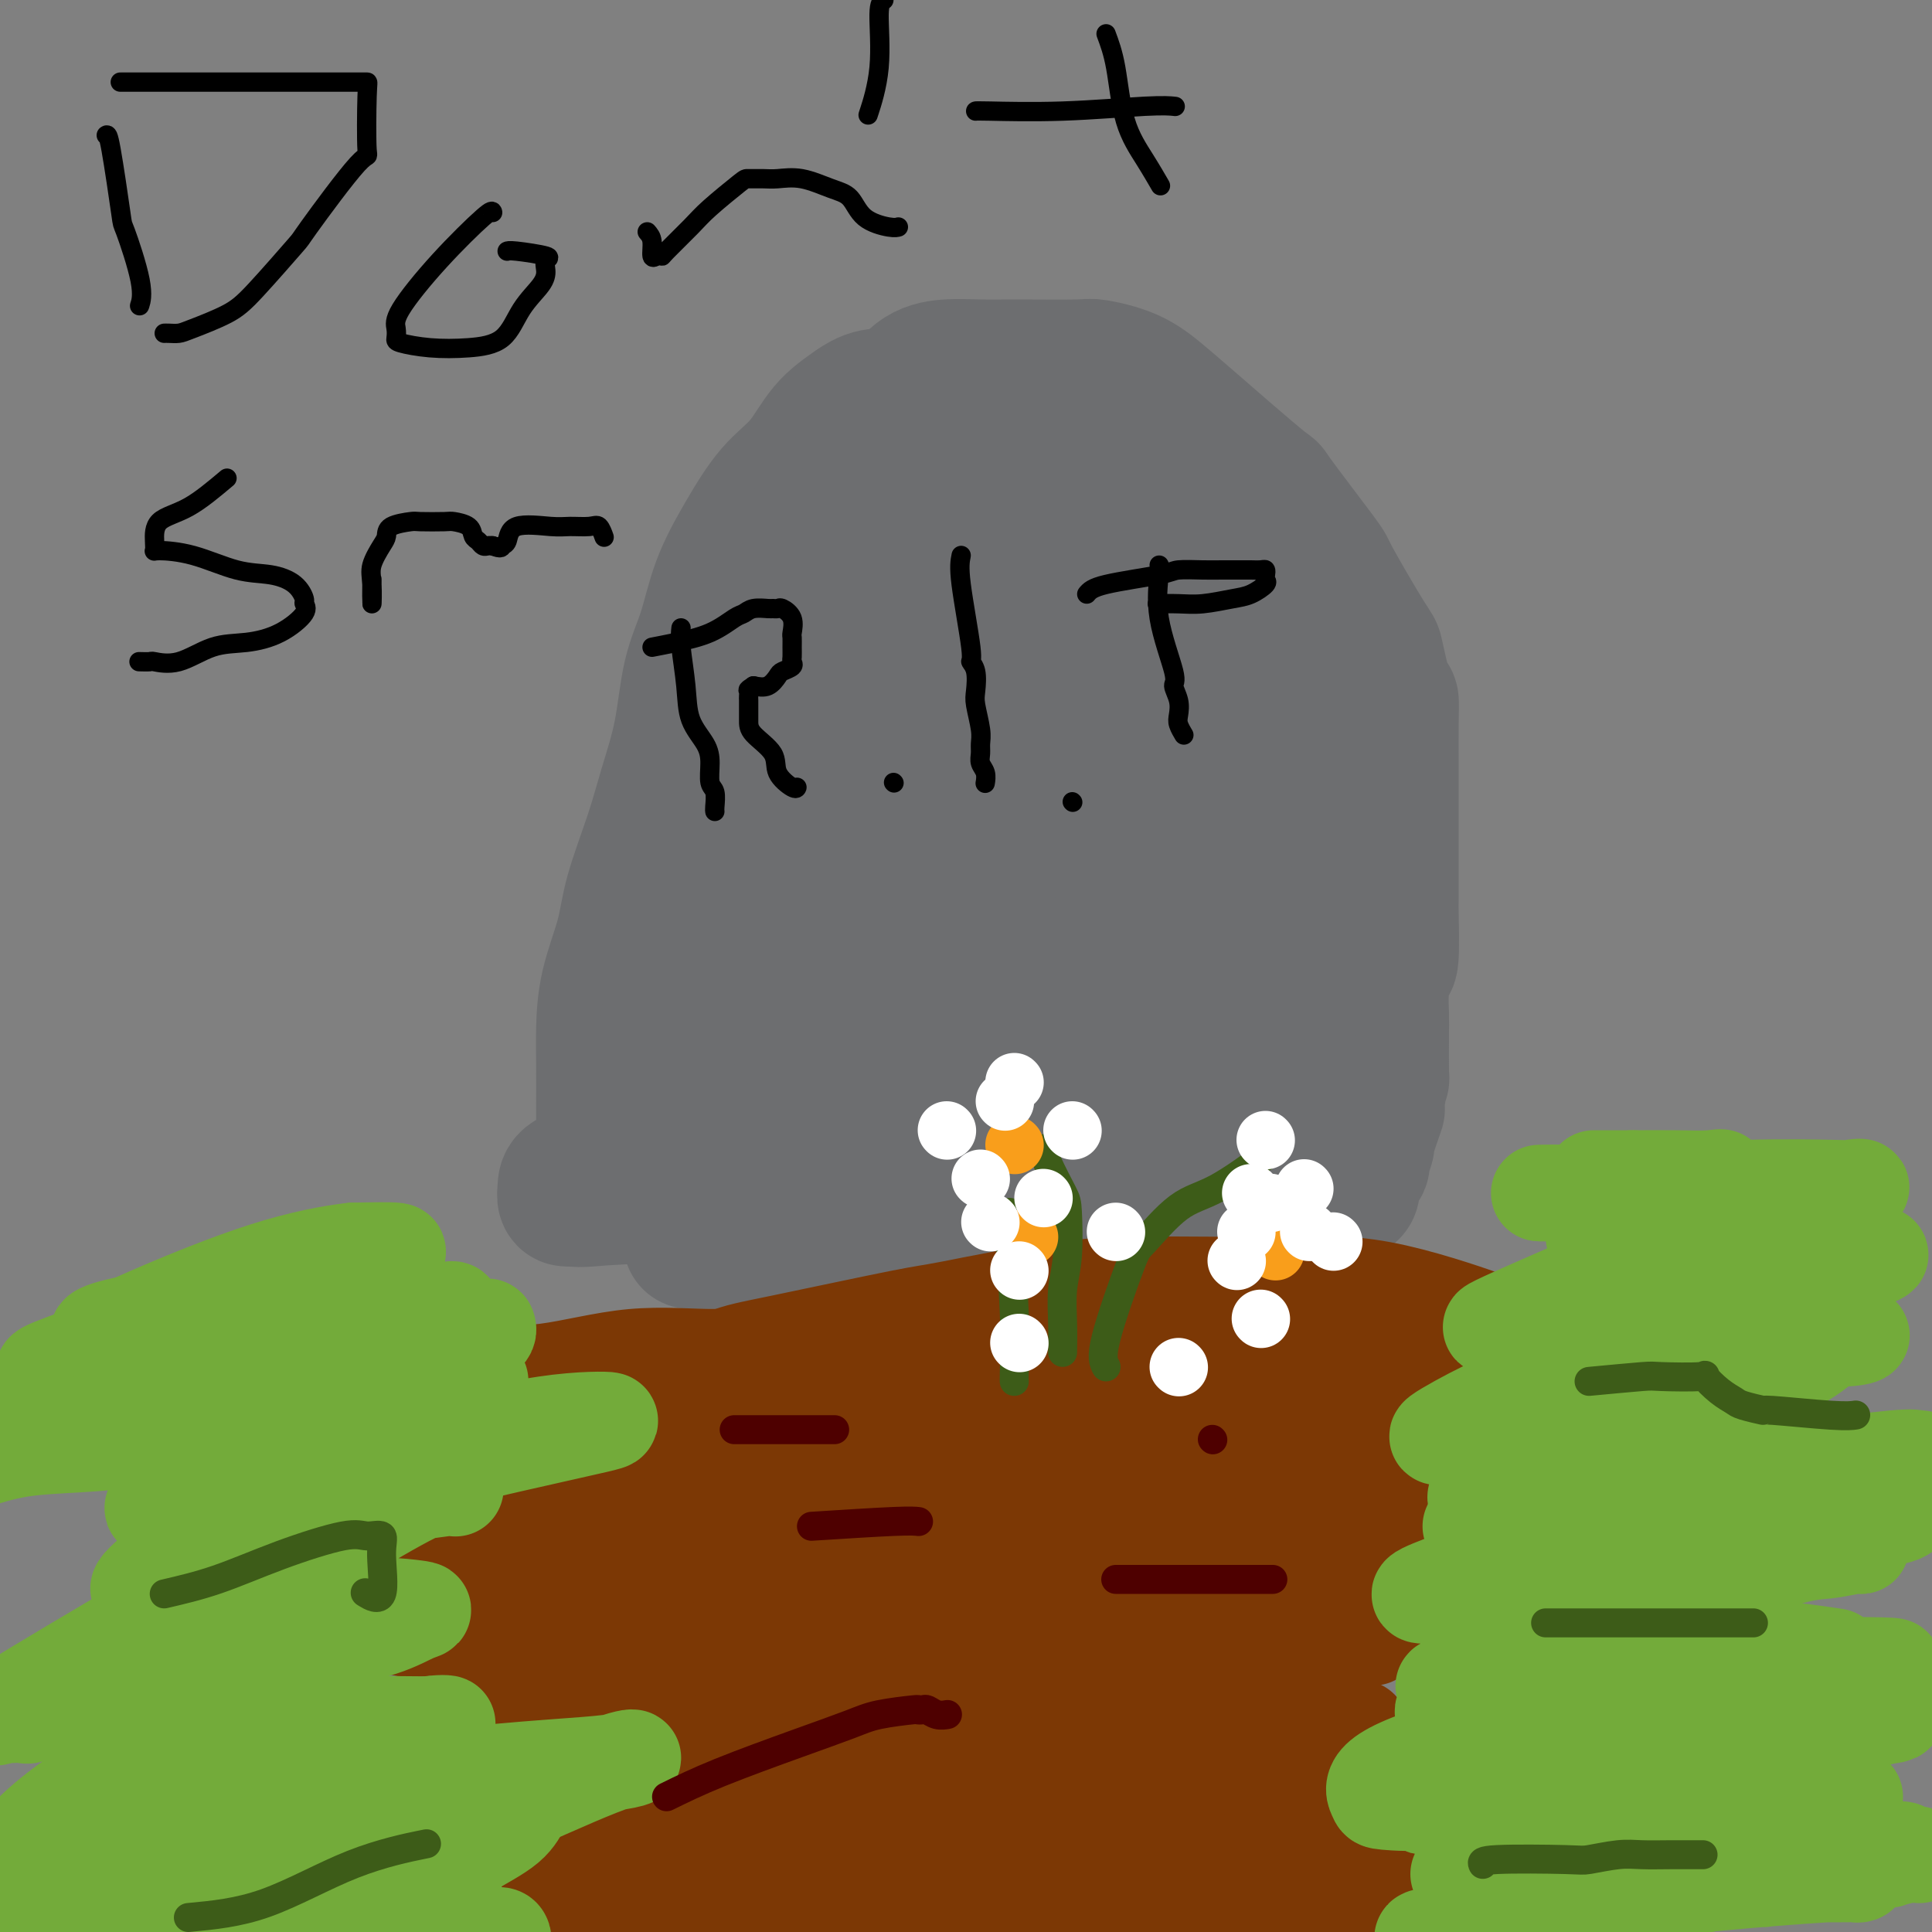 <svg viewBox='0 0 400 400' version='1.1' xmlns='http://www.w3.org/2000/svg' xmlns:xlink='http://www.w3.org/1999/xlink'><rect x="0" y="0" width="400" height="400" fill="#808080" stroke="none"/><g fill='none' stroke='#6D6E70' stroke-width='28' stroke-linecap='round' stroke-linejoin='round'><path d='M125,247c0.001,-2.087 0.001,-4.175 0,-7c-0.001,-2.825 -0.004,-6.389 0,-10c0.004,-3.611 0.016,-7.271 0,-10c-0.016,-2.729 -0.058,-4.526 0,-7c0.058,-2.474 0.217,-5.623 1,-9c0.783,-3.377 2.192,-6.981 3,-10c0.808,-3.019 1.017,-5.453 2,-9c0.983,-3.547 2.742,-8.209 4,-12c1.258,-3.791 2.015,-6.712 3,-10c0.985,-3.288 2.197,-6.942 3,-11c0.803,-4.058 1.196,-8.521 2,-12c0.804,-3.479 2.020,-5.975 3,-9c0.980,-3.025 1.723,-6.580 3,-10c1.277,-3.420 3.088,-6.704 5,-10c1.912,-3.296 3.925,-6.605 6,-9c2.075,-2.395 4.213,-3.876 6,-6c1.787,-2.124 3.225,-4.893 5,-7c1.775,-2.107 3.888,-3.554 6,-5'/><path d='M177,84c4.211,-3.027 6.240,-1.596 8,-2c1.760,-0.404 3.253,-2.644 5,-4c1.747,-1.356 3.748,-1.829 6,-2c2.252,-0.171 4.754,-0.042 7,0c2.246,0.042 4.235,-0.005 8,0c3.765,0.005 9.305,0.061 12,0c2.695,-0.061 2.546,-0.237 4,0c1.454,0.237 4.510,0.889 7,2c2.490,1.111 4.413,2.681 6,4c1.587,1.319 2.839,2.388 7,6c4.161,3.612 11.231,9.768 14,12c2.769,2.232 1.238,0.541 3,3c1.762,2.459 6.818,9.067 9,12c2.182,2.933 1.488,2.190 3,5c1.512,2.810 5.228,9.171 7,12c1.772,2.829 1.599,2.126 2,4c0.401,1.874 1.375,6.327 2,8c0.625,1.673 0.899,0.567 1,1c0.101,0.433 0.027,2.403 0,5c-0.027,2.597 -0.007,5.819 0,8c0.007,2.181 0.002,3.322 0,5c-0.002,1.678 -0.001,3.895 0,5c0.001,1.105 0.001,1.100 0,2c-0.001,0.900 -0.003,2.707 0,6c0.003,3.293 0.011,8.074 0,10c-0.011,1.926 -0.041,0.997 0,3c0.041,2.003 0.155,6.937 0,9c-0.155,2.063 -0.578,1.254 -1,2c-0.422,0.746 -0.845,3.047 -1,5c-0.155,1.953 -0.044,3.558 0,5c0.044,1.442 0.022,2.721 0,4'/><path d='M286,214c-0.085,12.494 0.203,8.728 0,9c-0.203,0.272 -0.895,4.581 -1,6c-0.105,1.419 0.379,-0.051 0,1c-0.379,1.051 -1.621,4.625 -2,6c-0.379,1.375 0.105,0.551 0,1c-0.105,0.449 -0.798,2.169 -1,3c-0.202,0.831 0.088,0.772 0,1c-0.088,0.228 -0.552,0.744 -1,1c-0.448,0.256 -0.880,0.254 -1,1c-0.120,0.746 0.071,2.241 0,3c-0.071,0.759 -0.403,0.782 -1,1c-0.597,0.218 -1.459,0.631 -2,1c-0.541,0.369 -0.761,0.693 -1,1c-0.239,0.307 -0.499,0.598 -1,1c-0.501,0.402 -1.244,0.917 -2,1c-0.756,0.083 -1.524,-0.266 -2,0c-0.476,0.266 -0.660,1.147 -2,2c-1.340,0.853 -3.836,1.678 -5,2c-1.164,0.322 -0.998,0.143 -2,0c-1.002,-0.143 -3.174,-0.248 -5,0c-1.826,0.248 -3.307,0.851 -5,1c-1.693,0.149 -3.599,-0.156 -6,0c-2.401,0.156 -5.299,0.774 -8,1c-2.701,0.226 -5.205,0.061 -7,0c-1.795,-0.061 -2.880,-0.016 -4,0c-1.120,0.016 -2.274,0.004 -6,0c-3.726,-0.004 -10.023,-0.001 -13,0c-2.977,0.001 -2.633,0.000 -4,0c-1.367,-0.000 -4.445,-0.000 -7,0c-2.555,0.000 -4.587,0.000 -7,0c-2.413,-0.000 -5.206,-0.000 -8,0'/><path d='M182,257c-10.642,0.000 -9.248,0.000 -9,0c0.248,0.000 -0.651,0.000 -2,0c-1.349,0.000 -3.148,0.000 -5,0c-1.852,0.000 -3.757,0.000 -5,0c-1.243,0.000 -1.825,0.000 -3,0c-1.175,0.000 -2.944,0.000 -4,0c-1.056,0.000 -1.399,0.000 -2,0c-0.601,0.000 -1.460,0.000 -2,0c-0.540,0.000 -0.761,0.000 -1,0c-0.239,0.000 -0.495,0.000 -1,0c-0.505,0.000 -1.259,0.000 -2,0c-0.741,0.000 -1.469,0.000 -2,0c-0.531,0.000 -0.866,0.000 -1,0c-0.134,0.000 -0.067,0.000 0,0'/><path d='M235,150c-0.399,-0.214 -0.797,-0.427 -4,1c-3.203,1.427 -9.209,4.496 -20,13c-10.791,8.504 -26.366,22.445 -33,29c-6.634,6.555 -4.328,5.725 -6,8c-1.672,2.275 -7.324,7.657 -10,11c-2.676,3.343 -2.377,4.649 -3,6c-0.623,1.351 -2.168,2.748 -3,4c-0.832,1.252 -0.950,2.357 -1,3c-0.050,0.643 -0.031,0.822 0,1c0.031,0.178 0.074,0.354 4,0c3.926,-0.354 11.733,-1.238 18,-3c6.267,-1.762 10.993,-4.400 20,-10c9.007,-5.600 22.296,-14.160 28,-18c5.704,-3.840 3.823,-2.961 7,-6c3.177,-3.039 11.410,-9.998 15,-13c3.590,-3.002 2.536,-2.047 2,-3c-0.536,-0.953 -0.553,-3.813 0,-5c0.553,-1.187 1.675,-0.700 0,-2c-1.675,-1.300 -6.148,-4.386 -8,-6c-1.852,-1.614 -1.082,-1.756 -3,-2c-1.918,-0.244 -6.524,-0.589 -11,-1c-4.476,-0.411 -8.824,-0.889 -13,0c-4.176,0.889 -8.181,3.146 -15,10c-6.819,6.854 -16.451,18.307 -21,24c-4.549,5.693 -4.014,5.627 -5,8c-0.986,2.373 -3.493,7.187 -6,12'/><path d='M167,211c-2.191,3.894 -2.168,3.628 -2,6c0.168,2.372 0.482,7.382 0,11c-0.482,3.618 -1.761,5.843 0,8c1.761,2.157 6.560,4.245 9,5c2.440,0.755 2.520,0.177 6,0c3.480,-0.177 10.361,0.047 16,-1c5.639,-1.047 10.035,-3.364 17,-9c6.965,-5.636 16.497,-14.589 21,-19c4.503,-4.411 3.976,-4.278 5,-7c1.024,-2.722 3.599,-8.299 5,-12c1.401,-3.701 1.627,-5.528 2,-7c0.373,-1.472 0.894,-2.591 0,-3c-0.894,-0.409 -3.202,-0.109 -7,0c-3.798,0.109 -9.087,0.025 -16,2c-6.913,1.975 -15.449,6.007 -21,9c-5.551,2.993 -8.117,4.947 -12,7c-3.883,2.053 -9.085,4.207 -12,5c-2.915,0.793 -3.544,0.226 -5,1c-1.456,0.774 -3.740,2.889 -7,4c-3.260,1.111 -7.495,1.219 -10,2c-2.505,0.781 -3.280,2.235 -4,3c-0.720,0.765 -1.384,0.842 -3,2c-1.616,1.158 -4.184,3.399 -6,5c-1.816,1.601 -2.879,2.564 -6,5c-3.121,2.436 -8.301,6.345 -11,9c-2.699,2.655 -2.917,4.057 -4,5c-1.083,0.943 -3.033,1.428 -4,2c-0.967,0.572 -0.953,1.231 -1,2c-0.047,0.769 -0.156,1.648 0,2c0.156,0.352 0.578,0.176 1,0'/><path d='M118,248c1.104,0.633 3.864,0.216 7,0c3.136,-0.216 6.649,-0.230 12,-1c5.351,-0.770 12.541,-2.295 16,-3c3.459,-0.705 3.186,-0.588 5,-1c1.814,-0.412 5.714,-1.352 12,-2c6.286,-0.648 14.957,-1.004 19,-1c4.043,0.004 3.456,0.367 6,0c2.544,-0.367 8.218,-1.463 12,-2c3.782,-0.537 5.674,-0.516 10,-1c4.326,-0.484 11.088,-1.474 14,-2c2.912,-0.526 1.974,-0.590 3,-1c1.026,-0.410 4.016,-1.167 6,-2c1.984,-0.833 2.961,-1.742 4,-3c1.039,-1.258 2.139,-2.866 3,-4c0.861,-1.134 1.482,-1.796 2,-2c0.518,-0.204 0.933,0.049 1,0c0.067,-0.049 -0.212,-0.399 0,-1c0.212,-0.601 0.917,-1.454 1,-2c0.083,-0.546 -0.454,-0.787 0,-1c0.454,-0.213 1.899,-0.398 0,-1c-1.899,-0.602 -7.143,-1.621 -12,-2c-4.857,-0.379 -9.326,-0.116 -16,0c-6.674,0.116 -15.554,0.087 -22,0c-6.446,-0.087 -10.459,-0.232 -13,0c-2.541,0.232 -3.609,0.842 -6,1c-2.391,0.158 -6.105,-0.137 -11,1c-4.895,1.137 -10.972,3.707 -15,5c-4.028,1.293 -6.008,1.310 -7,2c-0.992,0.690 -0.998,2.054 -2,3c-1.002,0.946 -3.001,1.473 -5,2'/><path d='M142,230c-4.818,2.143 -2.362,1.502 -2,2c0.362,0.498 -1.370,2.136 -2,3c-0.630,0.864 -0.159,0.953 0,2c0.159,1.047 0.007,3.050 0,4c-0.007,0.950 0.132,0.847 2,2c1.868,1.153 5.464,3.563 9,5c3.536,1.437 7.012,1.902 9,2c1.988,0.098 2.488,-0.170 6,0c3.512,0.170 10.035,0.777 14,1c3.965,0.223 5.373,0.060 8,0c2.627,-0.060 6.475,-0.018 8,0c1.525,0.018 0.728,0.013 3,0c2.272,-0.013 7.612,-0.032 10,0c2.388,0.032 1.823,0.117 3,0c1.177,-0.117 4.096,-0.436 6,-1c1.904,-0.564 2.793,-1.372 6,-3c3.207,-1.628 8.731,-4.075 11,-5c2.269,-0.925 1.284,-0.329 2,-1c0.716,-0.671 3.133,-2.611 5,-4c1.867,-1.389 3.183,-2.227 4,-3c0.817,-0.773 1.134,-1.481 2,-3c0.866,-1.519 2.281,-3.851 3,-5c0.719,-1.149 0.743,-1.116 1,-1c0.257,0.116 0.748,0.316 3,-1c2.252,-1.316 6.266,-4.148 8,-6c1.734,-1.852 1.189,-2.725 2,-4c0.811,-1.275 2.980,-2.952 4,-4c1.020,-1.048 0.892,-1.466 1,-3c0.108,-1.534 0.452,-4.182 1,-6c0.548,-1.818 1.299,-2.805 2,-4c0.701,-1.195 1.350,-2.597 2,-4'/><path d='M273,193c1.796,-4.700 0.286,-3.950 0,-4c-0.286,-0.050 0.654,-0.899 1,-4c0.346,-3.101 0.100,-8.453 0,-11c-0.100,-2.547 -0.054,-2.288 0,-4c0.054,-1.712 0.114,-5.394 0,-9c-0.114,-3.606 -0.404,-7.134 -1,-11c-0.596,-3.866 -1.498,-8.069 -2,-10c-0.502,-1.931 -0.605,-1.588 -1,-3c-0.395,-1.412 -1.082,-4.577 -2,-7c-0.918,-2.423 -2.068,-4.102 -3,-6c-0.932,-1.898 -1.648,-4.015 -2,-5c-0.352,-0.985 -0.342,-0.840 -1,-2c-0.658,-1.160 -1.985,-3.627 -4,-6c-2.015,-2.373 -4.717,-4.653 -6,-6c-1.283,-1.347 -1.148,-1.762 -2,-3c-0.852,-1.238 -2.690,-3.298 -6,-5c-3.310,-1.702 -8.090,-3.045 -10,-4c-1.910,-0.955 -0.950,-1.523 -2,-2c-1.050,-0.477 -4.110,-0.864 -7,-1c-2.890,-0.136 -5.611,-0.022 -8,0c-2.389,0.022 -4.447,-0.048 -7,0c-2.553,0.048 -5.599,0.216 -8,0c-2.401,-0.216 -4.155,-0.815 -6,1c-1.845,1.815 -3.781,6.043 -6,8c-2.219,1.957 -4.723,1.644 -7,3c-2.277,1.356 -4.329,4.382 -6,6c-1.671,1.618 -2.962,1.829 -5,5c-2.038,3.171 -4.825,9.304 -6,12c-1.175,2.696 -0.739,1.957 -2,5c-1.261,3.043 -4.217,9.870 -6,14c-1.783,4.130 -2.391,5.565 -3,7'/><path d='M155,151c-2.804,7.712 -1.314,7.991 -2,11c-0.686,3.009 -3.549,8.746 -5,13c-1.451,4.254 -1.489,7.023 -2,10c-0.511,2.977 -1.494,6.160 -2,8c-0.506,1.840 -0.535,2.336 -1,4c-0.465,1.664 -1.364,4.496 -2,7c-0.636,2.504 -1.007,4.679 -1,6c0.007,1.321 0.393,1.788 0,3c-0.393,1.212 -1.563,3.169 -2,4c-0.437,0.831 -0.140,0.536 0,1c0.140,0.464 0.122,1.688 0,1c-0.122,-0.688 -0.347,-3.286 0,-6c0.347,-2.714 1.266,-5.544 2,-9c0.734,-3.456 1.284,-7.539 2,-11c0.716,-3.461 1.598,-6.299 4,-12c2.402,-5.701 6.323,-14.266 8,-18c1.677,-3.734 1.111,-2.639 4,-7c2.889,-4.361 9.232,-14.180 12,-19c2.768,-4.820 1.959,-4.643 3,-6c1.041,-1.357 3.930,-4.248 7,-7c3.070,-2.752 6.320,-5.364 8,-7c1.680,-1.636 1.789,-2.295 3,-3c1.211,-0.705 3.522,-1.457 5,-2c1.478,-0.543 2.123,-0.878 3,-1c0.877,-0.122 1.988,-0.033 4,0c2.012,0.033 4.926,0.009 6,0c1.074,-0.009 0.307,-0.003 1,0c0.693,0.003 2.847,0.001 5,0'/><path d='M215,111c4.630,-0.638 4.203,-0.731 6,0c1.797,0.731 5.816,2.288 8,3c2.184,0.712 2.532,0.581 3,1c0.468,0.419 1.055,1.388 2,2c0.945,0.612 2.246,0.869 1,0c-1.246,-0.869 -5.039,-2.862 -10,-4c-4.961,-1.138 -11.088,-1.419 -17,-2c-5.912,-0.581 -11.608,-1.460 -17,-2c-5.392,-0.540 -10.481,-0.739 -15,0c-4.519,0.739 -8.468,2.416 -12,4c-3.532,1.584 -6.645,3.074 -9,5c-2.355,1.926 -3.951,4.288 -5,6c-1.049,1.712 -1.550,2.775 -2,4c-0.450,1.225 -0.847,2.613 -1,4c-0.153,1.387 -0.060,2.775 0,4c0.060,1.225 0.086,2.289 0,4c-0.086,1.711 -0.286,4.070 0,8c0.286,3.930 1.058,9.430 2,13c0.942,3.570 2.054,5.211 3,7c0.946,1.789 1.727,3.726 2,5c0.273,1.274 0.038,1.884 0,3c-0.038,1.116 0.119,2.736 1,4c0.881,1.264 2.485,2.171 3,3c0.515,0.829 -0.057,1.578 0,2c0.057,0.422 0.745,0.515 2,1c1.255,0.485 3.077,1.362 4,2c0.923,0.638 0.949,1.037 2,1c1.051,-0.037 3.129,-0.510 5,0c1.871,0.510 3.535,2.003 7,0c3.465,-2.003 8.733,-7.501 14,-13'/><path d='M192,176c3.084,-3.040 3.795,-4.138 6,-7c2.205,-2.862 5.902,-7.486 9,-13c3.098,-5.514 5.595,-11.919 8,-17c2.405,-5.081 4.719,-8.840 6,-13c1.281,-4.160 1.530,-8.723 2,-12c0.470,-3.277 1.160,-5.268 2,-7c0.840,-1.732 1.830,-3.206 0,-4c-1.830,-0.794 -6.479,-0.910 -9,0c-2.521,0.910 -2.915,2.844 -8,8c-5.085,5.156 -14.860,13.534 -23,22c-8.140,8.466 -14.644,17.021 -20,25c-5.356,7.979 -9.564,15.380 -13,21c-3.436,5.620 -6.100,9.457 -8,13c-1.900,3.543 -3.037,6.792 -3,8c0.037,1.208 1.248,0.375 1,1c-0.248,0.625 -1.955,2.707 6,-3c7.955,-5.707 25.572,-19.204 38,-29c12.428,-9.796 19.668,-15.891 24,-20c4.332,-4.109 5.758,-6.231 10,-10c4.242,-3.769 11.300,-9.185 17,-14c5.700,-4.815 10.041,-9.030 13,-12c2.959,-2.970 4.535,-4.696 6,-6c1.465,-1.304 2.820,-2.185 1,-2c-1.820,0.185 -6.815,1.437 -11,4c-4.185,2.563 -7.561,6.437 -12,11c-4.439,4.563 -9.941,9.814 -14,14c-4.059,4.186 -6.676,7.308 -9,10c-2.324,2.692 -4.357,4.956 -6,7c-1.643,2.044 -2.898,3.870 -4,5c-1.102,1.130 -2.051,1.565 -3,2'/><path d='M198,158c-7.376,7.989 -1.816,3.460 0,2c1.816,-1.460 -0.113,0.149 -1,1c-0.887,0.851 -0.734,0.943 0,1c0.734,0.057 2.048,0.079 4,-1c1.952,-1.079 4.541,-3.260 6,-5c1.459,-1.740 1.789,-3.039 3,-4c1.211,-0.961 3.302,-1.583 5,-2c1.698,-0.417 3.004,-0.628 4,-1c0.996,-0.372 1.684,-0.905 3,0c1.316,0.905 3.262,3.247 5,8c1.738,4.753 3.268,11.916 4,16c0.732,4.084 0.667,5.089 1,8c0.333,2.911 1.066,7.729 2,11c0.934,3.271 2.070,4.996 3,7c0.930,2.004 1.653,4.287 2,5c0.347,0.713 0.319,-0.146 1,0c0.681,0.146 2.071,1.296 4,0c1.929,-1.296 4.397,-5.037 7,-10c2.603,-4.963 5.342,-11.146 7,-14c1.658,-2.854 2.234,-2.379 3,-5c0.766,-2.621 1.723,-8.340 2,-11c0.277,-2.660 -0.125,-2.263 0,-3c0.125,-0.737 0.777,-2.610 0,-5c-0.777,-2.390 -2.982,-5.298 -4,-7c-1.018,-1.702 -0.850,-2.198 -2,-4c-1.150,-1.802 -3.617,-4.908 -5,-7c-1.383,-2.092 -1.681,-3.169 -2,-4c-0.319,-0.831 -0.660,-1.415 -1,-2'/><path d='M249,132c-2.785,-4.031 -2.748,-2.109 -3,-2c-0.252,0.109 -0.795,-1.595 -1,0c-0.205,1.595 -0.073,6.490 0,9c0.073,2.510 0.086,2.636 0,4c-0.086,1.364 -0.273,3.966 0,8c0.273,4.034 1.004,9.500 1,12c-0.004,2.500 -0.743,2.034 1,6c1.743,3.966 5.970,12.364 8,17c2.030,4.636 1.865,5.509 2,8c0.135,2.491 0.572,6.600 1,9c0.428,2.400 0.847,3.092 1,4c0.153,0.908 0.041,2.034 0,3c-0.041,0.966 -0.010,1.773 0,3c0.010,1.227 -0.000,2.875 0,4c0.000,1.125 0.011,1.727 0,3c-0.011,1.273 -0.042,3.216 0,5c0.042,1.784 0.158,3.410 0,4c-0.158,0.590 -0.588,0.143 -1,1c-0.412,0.857 -0.804,3.018 -1,4c-0.196,0.982 -0.196,0.786 -1,2c-0.804,1.214 -2.412,3.837 -3,5c-0.588,1.163 -0.158,0.867 0,1c0.158,0.133 0.042,0.695 0,1c-0.042,0.305 -0.011,0.351 0,1c0.011,0.649 0.003,1.900 0,2c-0.003,0.100 -0.002,-0.950 0,-2'/><path d='M253,244c-0.900,1.793 -0.150,-1.224 0,-3c0.150,-1.776 -0.300,-2.311 0,-5c0.300,-2.689 1.348,-7.531 2,-11c0.652,-3.469 0.907,-5.566 1,-8c0.093,-2.434 0.025,-5.206 0,-7c-0.025,-1.794 -0.007,-2.611 0,-4c0.007,-1.389 0.002,-3.352 0,-6c-0.002,-2.648 -0.000,-5.982 0,-8c0.000,-2.018 0.000,-2.719 0,-3c-0.000,-0.281 -0.000,-0.140 0,0'/></g>
<g fill='none' stroke='#000000' stroke-width='4' stroke-linecap='round' stroke-linejoin='round'><path d='M141,130c-0.105,0.963 -0.210,1.926 0,4c0.210,2.074 0.735,5.259 1,8c0.265,2.741 0.271,5.037 1,7c0.729,1.963 2.181,3.594 3,5c0.819,1.406 1.004,2.587 1,4c-0.004,1.413 -0.197,3.058 0,4c0.197,0.942 0.785,1.180 1,2c0.215,0.820 0.058,2.221 0,3c-0.058,0.779 -0.017,0.937 0,1c0.017,0.063 0.008,0.032 0,0'/><path d='M135,134c1.459,-0.281 2.917,-0.562 5,-1c2.083,-0.438 4.789,-1.031 7,-2c2.211,-0.969 3.926,-2.312 5,-3c1.074,-0.688 1.506,-0.720 2,-1c0.494,-0.280 1.048,-0.808 2,-1c0.952,-0.192 2.301,-0.047 3,0c0.699,0.047 0.748,-0.005 1,0c0.252,0.005 0.709,0.066 1,0c0.291,-0.066 0.418,-0.261 1,0c0.582,0.261 1.620,0.977 2,2c0.380,1.023 0.101,2.354 0,3c-0.101,0.646 -0.025,0.607 0,1c0.025,0.393 -0.000,1.219 0,2c0.000,0.781 0.026,1.517 0,2c-0.026,0.483 -0.103,0.711 0,1c0.103,0.289 0.387,0.638 0,1c-0.387,0.362 -1.444,0.736 -2,1c-0.556,0.264 -0.611,0.417 -1,1c-0.389,0.583 -1.111,1.595 -2,2c-0.889,0.405 -1.944,0.202 -3,0'/><path d='M156,142c-1.464,0.954 -1.124,0.839 -1,1c0.124,0.161 0.033,0.597 0,1c-0.033,0.403 -0.008,0.771 0,1c0.008,0.229 -0.001,0.318 0,1c0.001,0.682 0.010,1.956 0,3c-0.010,1.044 -0.041,1.859 1,3c1.041,1.141 3.155,2.607 4,4c0.845,1.393 0.422,2.714 1,4c0.578,1.286 2.155,2.539 3,3c0.845,0.461 0.956,0.132 1,0c0.044,-0.132 0.022,-0.066 0,0'/><path d='M185,162c0.000,0.000 0.100,0.100 0.1,0.1'/><path d='M199,115c-0.234,1.146 -0.469,2.292 0,6c0.469,3.708 1.641,9.977 2,13c0.359,3.023 -0.096,2.798 0,3c0.096,0.202 0.744,0.831 1,2c0.256,1.169 0.122,2.880 0,4c-0.122,1.120 -0.230,1.651 0,3c0.230,1.349 0.797,3.516 1,5c0.203,1.484 0.040,2.286 0,3c-0.040,0.714 0.042,1.341 0,2c-0.042,0.659 -0.207,1.352 0,2c0.207,0.648 0.787,1.251 1,2c0.213,0.749 0.061,1.642 0,2c-0.061,0.358 -0.030,0.179 0,0'/><path d='M222,166c0.000,0.000 0.100,0.100 0.1,0.1'/><path d='M240,117c0.093,0.140 0.186,0.281 0,2c-0.186,1.719 -0.652,5.017 0,9c0.652,3.983 2.422,8.652 3,11c0.578,2.348 -0.038,2.374 0,3c0.038,0.626 0.728,1.853 1,3c0.272,1.147 0.124,2.215 0,3c-0.124,0.785 -0.226,1.288 0,2c0.226,0.712 0.779,1.632 1,2c0.221,0.368 0.111,0.184 0,0'/><path d='M225,123c0.533,-0.649 1.066,-1.298 4,-2c2.934,-0.702 8.270,-1.456 11,-2c2.730,-0.544 2.854,-0.878 4,-1c1.146,-0.122 3.314,-0.033 5,0c1.686,0.033 2.889,0.009 4,0c1.111,-0.009 2.130,-0.003 3,0c0.870,0.003 1.592,0.004 2,0c0.408,-0.004 0.501,-0.012 1,0c0.499,0.012 1.404,0.044 2,0c0.596,-0.044 0.883,-0.163 1,0c0.117,0.163 0.063,0.607 0,1c-0.063,0.393 -0.137,0.736 0,1c0.137,0.264 0.485,0.449 0,1c-0.485,0.551 -1.801,1.468 -3,2c-1.199,0.532 -2.280,0.678 -4,1c-1.720,0.322 -4.080,0.818 -6,1c-1.920,0.182 -3.402,0.049 -5,0c-1.598,-0.049 -3.314,-0.014 -4,0c-0.686,0.014 -0.343,0.007 0,0'/></g>
<g fill='none' stroke='#7C3805' stroke-width='20' stroke-linecap='round' stroke-linejoin='round'><path d='M98,284c4.743,0.348 9.486,0.696 15,0c5.514,-0.696 11.800,-2.435 18,-3c6.200,-0.565 12.313,0.045 17,0c4.687,-0.045 7.949,-0.745 12,-1c4.051,-0.255 8.892,-0.064 12,0c3.108,0.064 4.483,0.001 6,0c1.517,-0.001 3.174,0.059 4,0c0.826,-0.059 0.820,-0.236 1,0c0.180,0.236 0.545,0.886 1,1c0.455,0.114 0.998,-0.309 1,0c0.002,0.309 -0.538,1.351 0,2c0.538,0.649 2.155,0.906 4,1c1.845,0.094 3.919,0.025 6,0c2.081,-0.025 4.170,-0.007 7,0c2.830,0.007 6.400,0.002 8,0c1.600,-0.002 1.228,-0.000 4,0c2.772,0.000 8.688,0.000 11,0c2.312,-0.000 1.019,0.000 4,0c2.981,-0.000 10.235,-0.001 15,0c4.765,0.001 7.041,0.002 11,0c3.959,-0.002 9.602,-0.009 12,0c2.398,0.009 1.550,0.033 6,0c4.450,-0.033 14.198,-0.124 19,0c4.802,0.124 4.658,0.464 6,0c1.342,-0.464 4.171,-1.732 7,-3'/><path d='M305,281c1.553,-1.795 1.935,-4.782 3,-6c1.065,-1.218 2.814,-0.666 -1,-2c-3.814,-1.334 -13.190,-4.553 -21,-6c-7.810,-1.447 -14.055,-1.120 -21,-1c-6.945,0.120 -14.589,0.035 -22,0c-7.411,-0.035 -14.590,-0.020 -23,1c-8.410,1.020 -18.052,3.044 -23,4c-4.948,0.956 -5.203,0.844 -11,2c-5.797,1.156 -17.135,3.581 -24,5c-6.865,1.419 -9.258,1.832 -12,3c-2.742,1.168 -5.833,3.091 -8,4c-2.167,0.909 -3.411,0.803 -4,1c-0.589,0.197 -0.523,0.697 -1,1c-0.477,0.303 -1.496,0.409 -2,1c-0.504,0.591 -0.492,1.668 -1,2c-0.508,0.332 -1.535,-0.080 -2,0c-0.465,0.080 -0.368,0.653 0,1c0.368,0.347 1.007,0.467 2,0c0.993,-0.467 2.340,-1.522 9,-4c6.660,-2.478 18.632,-6.380 23,-8c4.368,-1.620 1.133,-0.957 8,-1c6.867,-0.043 23.837,-0.792 31,-1c7.163,-0.208 4.518,0.126 10,0c5.482,-0.126 19.090,-0.710 28,0c8.910,0.710 13.120,2.716 16,4c2.880,1.284 4.429,1.846 9,4c4.571,2.154 12.163,5.901 17,8c4.837,2.099 6.918,2.549 9,3'/><path d='M294,296c9.280,3.348 6.981,2.218 7,2c0.019,-0.218 2.354,0.476 3,1c0.646,0.524 -0.399,0.877 0,1c0.399,0.123 2.243,0.017 -2,0c-4.243,-0.017 -14.572,0.055 -22,0c-7.428,-0.055 -11.956,-0.238 -19,-1c-7.044,-0.762 -16.606,-2.103 -22,-3c-5.394,-0.897 -6.621,-1.351 -11,-2c-4.379,-0.649 -11.908,-1.495 -18,-2c-6.092,-0.505 -10.745,-0.670 -19,-1c-8.255,-0.330 -20.112,-0.825 -26,-1c-5.888,-0.175 -5.807,-0.029 -9,0c-3.193,0.029 -9.661,-0.059 -16,1c-6.339,1.059 -12.549,3.263 -20,5c-7.451,1.737 -16.145,3.005 -21,4c-4.855,0.995 -5.873,1.716 -7,2c-1.127,0.284 -2.365,0.131 -3,0c-0.635,-0.131 -0.668,-0.239 -1,0c-0.332,0.239 -0.963,0.824 1,0c1.963,-0.824 6.521,-3.058 10,-5c3.479,-1.942 5.878,-3.592 9,-5c3.122,-1.408 6.968,-2.574 11,-4c4.032,-1.426 8.251,-3.111 11,-4c2.749,-0.889 4.030,-0.981 5,-1c0.970,-0.019 1.631,0.036 3,0c1.369,-0.036 3.445,-0.164 3,0c-0.445,0.164 -3.413,0.618 -6,1c-2.587,0.382 -4.794,0.691 -7,1'/><path d='M128,285c-3.570,0.731 -5.996,1.559 -8,2c-2.004,0.441 -3.587,0.496 -6,1c-2.413,0.504 -5.656,1.459 -7,2c-1.344,0.541 -0.790,0.669 -1,1c-0.210,0.331 -1.183,0.866 -2,1c-0.817,0.134 -1.479,-0.134 -2,0c-0.521,0.134 -0.902,0.670 -1,1c-0.098,0.330 0.086,0.454 0,1c-0.086,0.546 -0.441,1.515 0,3c0.441,1.485 1.678,3.488 4,5c2.322,1.512 5.727,2.535 12,4c6.273,1.465 15.413,3.373 21,4c5.587,0.627 7.622,-0.028 14,0c6.378,0.028 17.100,0.740 25,1c7.900,0.260 12.978,0.069 22,0c9.022,-0.069 21.987,-0.017 30,0c8.013,0.017 11.073,-0.001 14,0c2.927,0.001 5.722,0.020 7,0c1.278,-0.020 1.038,-0.078 2,0c0.962,0.078 3.125,0.293 3,1c-0.125,0.707 -2.540,1.904 -5,2c-2.460,0.096 -4.967,-0.911 -17,1c-12.033,1.911 -33.593,6.741 -43,9c-9.407,2.259 -6.661,1.948 -16,5c-9.339,3.052 -30.763,9.468 -40,12c-9.237,2.532 -6.287,1.181 -10,2c-3.713,0.819 -14.088,3.807 -19,5c-4.912,1.193 -4.361,0.590 -5,1c-0.639,0.410 -2.468,1.831 -1,2c1.468,0.169 6.234,-0.916 11,-2'/><path d='M110,349c4.819,-0.699 11.867,-2.447 27,-7c15.133,-4.553 38.353,-11.913 48,-15c9.647,-3.087 5.723,-1.903 13,-3c7.277,-1.097 25.755,-4.476 37,-6c11.245,-1.524 15.257,-1.193 18,-1c2.743,0.193 4.216,0.248 6,0c1.784,-0.248 3.879,-0.798 6,-1c2.121,-0.202 4.267,-0.055 2,0c-2.267,0.055 -8.946,0.019 -18,0c-9.054,-0.019 -20.483,-0.022 -27,0c-6.517,0.022 -8.123,0.069 -14,0c-5.877,-0.069 -16.026,-0.255 -29,0c-12.974,0.255 -28.773,0.952 -39,2c-10.227,1.048 -14.883,2.449 -21,4c-6.117,1.551 -13.694,3.252 -17,4c-3.306,0.748 -2.342,0.542 -5,1c-2.658,0.458 -8.937,1.581 -12,2c-3.063,0.419 -2.909,0.133 -3,0c-0.091,-0.133 -0.426,-0.115 -1,0c-0.574,0.115 -1.385,0.326 0,-1c1.385,-1.326 4.968,-4.189 8,-7c3.032,-2.811 5.512,-5.569 13,-10c7.488,-4.431 19.983,-10.536 30,-14c10.017,-3.464 17.557,-4.288 21,-5c3.443,-0.712 2.791,-1.311 9,-2c6.209,-0.689 19.280,-1.469 27,-2c7.720,-0.531 10.090,-0.812 15,0c4.910,0.812 12.360,2.719 16,4c3.640,1.281 3.468,1.938 8,5c4.532,3.062 13.766,8.531 23,14'/><path d='M251,311c7.126,4.343 9.440,5.699 13,7c3.560,1.301 8.366,2.545 11,3c2.634,0.455 3.097,0.119 5,0c1.903,-0.119 5.245,-0.023 8,0c2.755,0.023 4.923,-0.027 6,0c1.077,0.027 1.064,0.131 1,0c-0.064,-0.131 -0.180,-0.498 0,-1c0.180,-0.502 0.654,-1.139 -4,-3c-4.654,-1.861 -14.437,-4.946 -22,-7c-7.563,-2.054 -12.904,-3.076 -19,-4c-6.096,-0.924 -12.945,-1.750 -21,-3c-8.055,-1.250 -17.317,-2.925 -22,-4c-4.683,-1.075 -4.787,-1.550 -13,-2c-8.213,-0.450 -24.536,-0.875 -32,-1c-7.464,-0.125 -6.070,0.050 -8,0c-1.930,-0.050 -7.182,-0.325 -13,0c-5.818,0.325 -12.200,1.250 -16,2c-3.800,0.750 -5.019,1.325 -6,2c-0.981,0.675 -1.726,1.451 -2,2c-0.274,0.549 -0.078,0.871 0,1c0.078,0.129 0.039,0.064 0,0'/><path d='M186,298c1.714,0.001 3.427,0.001 8,0c4.573,-0.001 12.005,-0.004 19,0c6.995,0.004 13.554,0.016 19,0c5.446,-0.016 9.779,-0.061 14,0c4.221,0.061 8.329,0.226 10,0c1.671,-0.226 0.905,-0.843 3,-1c2.095,-0.157 7.049,0.145 3,0c-4.049,-0.145 -17.103,-0.737 -29,0c-11.897,0.737 -22.638,2.802 -34,5c-11.362,2.198 -23.346,4.529 -35,7c-11.654,2.471 -22.980,5.082 -32,8c-9.020,2.918 -15.735,6.144 -22,9c-6.265,2.856 -12.082,5.342 -16,7c-3.918,1.658 -5.937,2.486 -8,3c-2.063,0.514 -4.168,0.713 -3,1c1.168,0.287 5.610,0.663 15,-2c9.390,-2.663 23.729,-8.364 39,-12c15.271,-3.636 31.473,-5.206 46,-7c14.527,-1.794 27.378,-3.811 40,-6c12.622,-2.189 25.013,-4.550 35,-6c9.987,-1.450 17.568,-1.989 25,-2c7.432,-0.011 14.715,0.505 16,0c1.285,-0.505 -3.429,-2.032 -11,0c-7.571,2.032 -18.000,7.624 -32,13c-14.000,5.376 -31.571,10.536 -46,15c-14.429,4.464 -25.714,8.232 -37,12'/><path d='M173,342c-22.981,7.419 -22.935,5.965 -26,6c-3.065,0.035 -9.242,1.557 -15,3c-5.758,1.443 -11.098,2.807 -6,1c5.098,-1.807 20.633,-6.786 29,-9c8.367,-2.214 9.567,-1.663 17,-4c7.433,-2.337 21.100,-7.561 32,-11c10.900,-3.439 19.034,-5.092 28,-6c8.966,-0.908 18.763,-1.073 23,-1c4.237,0.073 2.913,0.382 2,0c-0.913,-0.382 -1.413,-1.454 -8,0c-6.587,1.454 -19.259,5.434 -30,9c-10.741,3.566 -19.552,6.718 -33,10c-13.448,3.282 -31.533,6.693 -40,8c-8.467,1.307 -7.314,0.511 -9,1c-1.686,0.489 -6.210,2.264 -8,3c-1.790,0.736 -0.847,0.434 1,0c1.847,-0.434 4.598,-0.999 13,-3c8.402,-2.001 22.454,-5.437 36,-9c13.546,-3.563 26.587,-7.252 38,-10c11.413,-2.748 21.197,-4.554 32,-6c10.803,-1.446 22.623,-2.533 28,-3c5.377,-0.467 4.310,-0.316 4,0c-0.310,0.316 0.136,0.796 2,0c1.864,-0.796 5.146,-2.867 -7,1c-12.146,3.867 -39.719,13.671 -53,18c-13.281,4.329 -12.271,3.181 -19,6c-6.729,2.819 -21.196,9.605 -33,14c-11.804,4.395 -20.944,6.399 -28,8c-7.056,1.601 -12.028,2.801 -17,4'/><path d='M126,372c-8.684,2.068 -7.894,1.239 -7,1c0.894,-0.239 1.891,0.113 6,-1c4.109,-1.113 11.329,-3.689 29,-8c17.671,-4.311 45.791,-10.356 59,-13c13.209,-2.644 11.507,-1.888 18,-3c6.493,-1.112 21.183,-4.093 30,-6c8.817,-1.907 11.762,-2.740 16,-3c4.238,-0.260 9.768,0.054 6,0c-3.768,-0.054 -16.836,-0.477 -31,2c-14.164,2.477 -29.425,7.853 -49,14c-19.575,6.147 -43.465,13.065 -60,18c-16.535,4.935 -25.714,7.887 -31,9c-5.286,1.113 -6.677,0.388 -12,1c-5.323,0.612 -14.576,2.562 -17,3c-2.424,0.438 1.981,-0.634 12,-4c10.019,-3.366 25.651,-9.025 40,-14c14.349,-4.975 27.413,-9.267 47,-14c19.587,-4.733 45.696,-9.908 58,-12c12.304,-2.092 10.803,-1.101 15,-1c4.197,0.101 14.091,-0.686 19,-1c4.909,-0.314 4.831,-0.154 5,0c0.169,0.154 0.583,0.302 -2,1c-2.583,0.698 -8.163,1.947 -28,7c-19.837,5.053 -53.932,13.912 -69,18c-15.068,4.088 -11.111,3.405 -19,5c-7.889,1.595 -27.624,5.468 -36,7c-8.376,1.532 -5.393,0.723 -5,1c0.393,0.277 -1.803,1.638 -4,3'/><path d='M116,382c-22.473,5.729 2.845,-0.948 19,-5c16.155,-4.052 23.148,-5.479 36,-7c12.852,-1.521 31.562,-3.136 40,-4c8.438,-0.864 6.602,-0.976 9,-1c2.398,-0.024 9.030,0.039 14,0c4.970,-0.039 8.279,-0.180 11,0c2.721,0.180 4.853,0.682 1,3c-3.853,2.318 -13.690,6.452 -19,8c-5.310,1.548 -6.094,0.510 -16,4c-9.906,3.490 -28.935,11.507 -41,16c-12.065,4.493 -17.166,5.460 -20,6c-2.834,0.540 -3.399,0.652 -7,1c-3.601,0.348 -10.236,0.933 -13,1c-2.764,0.067 -1.655,-0.385 -2,0c-0.345,0.385 -2.142,1.605 -2,2c0.142,0.395 2.224,-0.037 5,0c2.776,0.037 6.247,0.543 19,0c12.753,-0.543 34.788,-2.136 51,-5c16.212,-2.864 26.600,-7.000 37,-9c10.400,-2.000 20.811,-1.863 30,-2c9.189,-0.137 17.156,-0.548 21,-1c3.844,-0.452 3.563,-0.945 5,0c1.437,0.945 4.590,3.329 6,5c1.410,1.671 1.077,2.630 0,4c-1.077,1.370 -2.897,3.151 -5,5c-2.103,1.849 -4.489,3.767 -7,6c-2.511,2.233 -5.146,4.781 -7,6c-1.854,1.219 -2.927,1.110 -4,1'/><path d='M277,416c-5.096,3.018 -6.336,1.561 -7,1c-0.664,-0.561 -0.752,-0.228 -2,0c-1.248,0.228 -3.656,0.351 -7,0c-3.344,-0.351 -7.624,-1.175 -14,-3c-6.376,-1.825 -14.847,-4.650 -22,-6c-7.153,-1.350 -12.989,-1.223 -22,-2c-9.011,-0.777 -21.196,-2.457 -27,-3c-5.804,-0.543 -5.226,0.051 -8,0c-2.774,-0.051 -8.898,-0.747 -13,-1c-4.102,-0.253 -6.180,-0.063 -9,0c-2.820,0.063 -6.383,-0.003 -8,0c-1.617,0.003 -1.290,0.073 -1,0c0.290,-0.073 0.541,-0.289 -1,0c-1.541,0.289 -4.875,1.083 0,-1c4.875,-2.083 17.958,-7.041 29,-10c11.042,-2.959 20.042,-3.917 29,-5c8.958,-1.083 17.874,-2.292 27,-3c9.126,-0.708 18.461,-0.917 23,-1c4.539,-0.083 4.282,-0.042 9,0c4.718,0.042 14.411,0.084 20,0c5.589,-0.084 7.073,-0.294 8,0c0.927,0.294 1.296,1.090 2,1c0.704,-0.090 1.742,-1.068 2,0c0.258,1.068 -0.262,4.181 -2,6c-1.738,1.819 -4.692,2.344 -6,3c-1.308,0.656 -0.969,1.444 -4,2c-3.031,0.556 -9.431,0.881 -17,1c-7.569,0.119 -16.307,0.032 -22,0c-5.693,-0.032 -8.340,-0.009 -14,0c-5.660,0.009 -14.331,0.002 -23,0c-8.669,-0.002 -17.334,-0.001 -26,0'/><path d='M171,395c-18.518,0.156 -13.814,0.045 -15,0c-1.186,-0.045 -8.264,-0.026 -12,0c-3.736,0.026 -4.130,0.059 -6,0c-1.870,-0.059 -5.214,-0.210 -8,0c-2.786,0.210 -5.012,0.780 -7,1c-1.988,0.220 -3.738,0.091 -4,0c-0.262,-0.091 0.964,-0.144 6,-2c5.036,-1.856 13.882,-5.514 23,-8c9.118,-2.486 18.507,-3.801 28,-6c9.493,-2.199 19.091,-5.282 28,-8c8.909,-2.718 17.128,-5.070 25,-7c7.872,-1.930 15.396,-3.438 23,-4c7.604,-0.562 15.289,-0.177 19,0c3.711,0.177 3.447,0.147 4,0c0.553,-0.147 1.924,-0.412 4,0c2.076,0.412 4.856,1.501 6,2c1.144,0.499 0.653,0.410 1,1c0.347,0.590 1.531,1.861 3,3c1.469,1.139 3.221,2.148 4,3c0.779,0.852 0.584,1.547 1,2c0.416,0.453 1.443,0.665 0,1c-1.443,0.335 -5.355,0.794 -7,1c-1.645,0.206 -1.024,0.158 -7,0c-5.976,-0.158 -18.549,-0.428 -28,-2c-9.451,-1.572 -15.781,-4.446 -23,-6c-7.219,-1.554 -15.327,-1.788 -20,-2c-4.673,-0.212 -5.912,-0.403 -10,-1c-4.088,-0.597 -11.025,-1.599 -19,-2c-7.975,-0.401 -16.987,-0.200 -26,0'/><path d='M154,361c-15.157,-0.386 -15.550,1.150 -17,2c-1.450,0.850 -3.957,1.015 -7,2c-3.043,0.985 -6.623,2.791 -10,5c-3.377,2.209 -6.550,4.822 -8,6c-1.450,1.178 -1.176,0.920 -2,1c-0.824,0.080 -2.747,0.497 -2,1c0.747,0.503 4.162,1.091 16,0c11.838,-1.091 32.099,-3.862 42,-6c9.901,-2.138 9.444,-3.644 16,-5c6.556,-1.356 20.126,-2.562 31,-4c10.874,-1.438 19.052,-3.107 26,-4c6.948,-0.893 12.667,-1.011 20,-1c7.333,0.011 16.280,0.153 20,0c3.720,-0.153 2.212,-0.599 3,1c0.788,1.599 3.872,5.242 5,7c1.128,1.758 0.299,1.632 0,2c-0.299,0.368 -0.070,1.230 0,2c0.070,0.770 -0.020,1.449 0,2c0.020,0.551 0.150,0.973 0,1c-0.150,0.027 -0.581,-0.343 -1,0c-0.419,0.343 -0.828,1.399 -7,0c-6.172,-1.399 -18.108,-5.251 -26,-8c-7.892,-2.749 -11.740,-4.394 -15,-5c-3.260,-0.606 -5.931,-0.173 -7,0c-1.069,0.173 -0.534,0.087 0,0'/></g>
<g fill='none' stroke='#73AB3A' stroke-width='20' stroke-linecap='round' stroke-linejoin='round'><path d='M365,389c-3.471,-0.423 -6.943,-0.845 -11,-1c-4.057,-0.155 -8.700,-0.041 -14,0c-5.300,0.041 -11.256,0.011 -15,0c-3.744,-0.011 -5.276,-0.003 -8,0c-2.724,0.003 -6.638,0.001 -9,0c-2.362,-0.001 -3.171,-0.000 -4,0c-0.829,0.000 -1.680,0.000 -2,0c-0.320,-0.000 -0.111,0.000 2,0c2.111,-0.000 6.124,-0.000 16,0c9.876,0.000 25.616,0.001 32,0c6.384,-0.001 3.413,-0.002 7,0c3.587,0.002 13.731,0.009 19,0c5.269,-0.009 5.663,-0.034 6,0c0.337,0.034 0.618,0.127 1,0c0.382,-0.127 0.866,-0.475 -7,0c-7.866,0.475 -24.083,1.774 -34,3c-9.917,1.226 -13.533,2.381 -18,3c-4.467,0.619 -9.785,0.703 -13,1c-3.215,0.297 -4.326,0.806 -5,1c-0.674,0.194 -0.910,0.074 -1,0c-0.090,-0.074 -0.034,-0.102 3,-1c3.034,-0.898 9.048,-2.665 16,-4c6.952,-1.335 14.844,-2.239 24,-3c9.156,-0.761 19.578,-1.381 30,-2'/><path d='M380,386c13.443,-1.709 11.050,-0.981 11,-1c-0.050,-0.019 2.243,-0.786 4,-1c1.757,-0.214 2.980,0.124 2,0c-0.980,-0.124 -4.161,-0.712 -11,0c-6.839,0.712 -17.334,2.723 -28,5c-10.666,2.277 -21.503,4.822 -27,6c-5.497,1.178 -5.653,0.991 -11,2c-5.347,1.009 -15.885,3.216 -21,4c-5.115,0.784 -4.805,0.147 -4,0c0.805,-0.147 2.106,0.196 7,-1c4.894,-1.196 13.379,-3.932 22,-6c8.621,-2.068 17.376,-3.468 26,-5c8.624,-1.532 17.115,-3.196 23,-4c5.885,-0.804 9.163,-0.749 13,-1c3.837,-0.251 8.234,-0.810 8,-1c-0.234,-0.190 -5.100,-0.012 -12,0c-6.900,0.012 -15.833,-0.141 -24,0c-8.167,0.141 -15.567,0.575 -22,1c-6.433,0.425 -11.898,0.842 -16,1c-4.102,0.158 -6.840,0.058 -8,0c-1.160,-0.058 -0.741,-0.073 -1,0c-0.259,0.073 -1.196,0.234 1,0c2.196,-0.234 7.525,-0.861 14,-2c6.475,-1.139 14.098,-2.788 20,-4c5.902,-1.212 10.084,-1.985 16,-3c5.916,-1.015 13.565,-2.272 17,-3c3.435,-0.728 2.656,-0.927 3,-1c0.344,-0.073 1.813,-0.021 2,0c0.187,0.021 -0.906,0.010 -2,0'/><path d='M382,372c4.642,-2.056 -18.752,-0.695 -32,0c-13.248,0.695 -16.349,0.723 -19,1c-2.651,0.277 -4.853,0.803 -9,1c-4.147,0.197 -10.239,0.066 -15,0c-4.761,-0.066 -8.192,-0.066 -10,0c-1.808,0.066 -1.993,0.198 -2,0c-0.007,-0.198 0.165,-0.727 3,-2c2.835,-1.273 8.333,-3.291 16,-5c7.667,-1.709 17.501,-3.109 23,-4c5.499,-0.891 6.662,-1.271 12,-2c5.338,-0.729 14.852,-1.806 21,-3c6.148,-1.194 8.930,-2.505 12,-3c3.070,-0.495 6.429,-0.173 8,0c1.571,0.173 1.356,0.197 2,0c0.644,-0.197 2.148,-0.617 -9,2c-11.148,2.617 -34.947,8.269 -46,11c-11.053,2.731 -9.360,2.540 -14,3c-4.640,0.460 -15.614,1.573 -23,2c-7.386,0.427 -11.183,0.170 -13,0c-1.817,-0.170 -1.653,-0.252 -2,-1c-0.347,-0.748 -1.207,-2.162 1,-4c2.207,-1.838 7.479,-4.099 18,-7c10.521,-2.901 26.292,-6.441 34,-8c7.708,-1.559 7.354,-1.137 12,-2c4.646,-0.863 14.294,-3.012 20,-4c5.706,-0.988 7.471,-0.814 10,-1c2.529,-0.186 5.822,-0.730 5,-1c-0.822,-0.270 -5.760,-0.265 -13,0c-7.240,0.265 -16.783,0.790 -25,2c-8.217,1.210 -15.109,3.105 -22,5'/><path d='M325,352c-12.658,1.612 -14.302,2.141 -17,3c-2.698,0.859 -6.448,2.048 -8,2c-1.552,-0.048 -0.905,-1.333 -1,-2c-0.095,-0.667 -0.933,-0.718 1,-1c1.933,-0.282 6.638,-0.797 16,-2c9.362,-1.203 23.383,-3.094 34,-4c10.617,-0.906 17.832,-0.826 21,-1c3.168,-0.174 2.289,-0.603 7,-1c4.711,-0.397 15.010,-0.762 14,-1c-1.010,-0.238 -13.331,-0.350 -24,0c-10.669,0.350 -19.687,1.160 -28,2c-8.313,0.840 -15.920,1.710 -22,2c-6.080,0.290 -10.631,0.000 -14,0c-3.369,-0.000 -5.555,0.288 -5,0c0.555,-0.288 3.850,-1.153 9,-3c5.150,-1.847 12.153,-4.676 23,-9c10.847,-4.324 25.536,-10.142 34,-13c8.464,-2.858 10.703,-2.754 13,-3c2.297,-0.246 4.650,-0.840 6,-1c1.350,-0.160 1.695,0.114 1,0c-0.695,-0.114 -2.431,-0.616 -9,0c-6.569,0.616 -17.973,2.349 -28,4c-10.027,1.651 -18.679,3.219 -24,4c-5.321,0.781 -7.313,0.776 -11,1c-3.687,0.224 -9.070,0.676 -13,1c-3.930,0.324 -6.409,0.521 -6,0c0.409,-0.521 3.704,-1.761 7,-3'/><path d='M301,327c3.942,-1.323 10.298,-3.132 21,-5c10.702,-1.868 25.749,-3.797 36,-5c10.251,-1.203 15.706,-1.680 21,-2c5.294,-0.320 10.426,-0.482 13,-1c2.574,-0.518 2.590,-1.393 4,-2c1.410,-0.607 4.215,-0.947 3,-1c-1.215,-0.053 -6.450,0.182 -9,0c-2.550,-0.182 -2.416,-0.781 -12,0c-9.584,0.781 -28.886,2.941 -37,4c-8.114,1.059 -5.039,1.016 -10,1c-4.961,-0.016 -17.959,-0.004 -23,0c-5.041,0.004 -2.124,0.001 -2,0c0.124,-0.001 -2.543,0.002 -1,0c1.543,-0.002 7.296,-0.008 14,-1c6.704,-0.992 14.358,-2.970 23,-5c8.642,-2.030 18.270,-4.114 23,-5c4.730,-0.886 4.561,-0.575 9,-1c4.439,-0.425 13.487,-1.585 18,-2c4.513,-0.415 4.492,-0.083 5,0c0.508,0.083 1.545,-0.081 -1,0c-2.545,0.081 -8.671,0.406 -17,1c-8.329,0.594 -18.862,1.455 -26,2c-7.138,0.545 -10.882,0.772 -13,1c-2.118,0.228 -2.612,0.455 -4,0c-1.388,-0.455 -3.672,-1.593 -5,-2c-1.328,-0.407 -1.701,-0.081 0,-2c1.701,-1.919 5.477,-6.081 10,-9c4.523,-2.919 9.795,-4.593 15,-6c5.205,-1.407 10.344,-2.545 14,-4c3.656,-1.455 5.828,-3.228 8,-5'/><path d='M378,278c7.936,-2.547 9.276,-1.414 5,-1c-4.276,0.414 -14.168,0.110 -21,0c-6.832,-0.110 -10.604,-0.026 -14,0c-3.396,0.026 -6.414,-0.007 -8,0c-1.586,0.007 -1.738,0.054 -2,0c-0.262,-0.054 -0.635,-0.211 -1,0c-0.365,0.211 -0.723,0.789 1,0c1.723,-0.789 5.528,-2.944 11,-6c5.472,-3.056 12.613,-7.014 18,-9c5.387,-1.986 9.020,-2.000 11,-2c1.980,-0.000 2.306,0.012 4,0c1.694,-0.012 4.755,-0.049 6,0c1.245,0.049 0.672,0.186 1,0c0.328,-0.186 1.555,-0.693 -6,1c-7.555,1.693 -23.891,5.585 -34,8c-10.109,2.415 -13.990,3.351 -19,4c-5.010,0.649 -11.149,1.010 -14,1c-2.851,-0.010 -2.415,-0.392 -4,0c-1.585,0.392 -5.191,1.557 -2,0c3.191,-1.557 13.178,-5.837 18,-8c4.822,-2.163 4.478,-2.209 7,-3c2.522,-0.791 7.908,-2.327 14,-4c6.092,-1.673 12.889,-3.481 16,-4c3.111,-0.519 2.535,0.253 3,0c0.465,-0.253 1.971,-1.530 3,-2c1.029,-0.470 1.580,-0.134 1,0c-0.580,0.134 -2.290,0.067 -4,0'/><path d='M368,253c-3.025,-0.105 -9.088,-0.368 -14,0c-4.912,0.368 -8.674,1.366 -12,2c-3.326,0.634 -6.215,0.904 -8,1c-1.785,0.096 -2.467,0.018 -3,0c-0.533,-0.018 -0.916,0.025 -1,0c-0.084,-0.025 0.132,-0.119 2,-1c1.868,-0.881 5.388,-2.548 12,-4c6.612,-1.452 16.315,-2.690 21,-3c4.685,-0.310 4.350,0.308 7,0c2.650,-0.308 8.284,-1.543 11,-2c2.716,-0.457 2.515,-0.137 2,0c-0.515,0.137 -1.345,0.089 -5,0c-3.655,-0.089 -10.137,-0.220 -19,0c-8.863,0.220 -20.108,0.791 -25,1c-4.892,0.209 -3.431,0.057 -5,0c-1.569,-0.057 -6.168,-0.020 -9,0c-2.832,0.020 -3.899,0.021 -3,0c0.899,-0.021 3.763,-0.066 7,0c3.237,0.066 6.847,0.242 10,0c3.153,-0.242 5.849,-0.902 8,-1c2.151,-0.098 3.759,0.366 6,0c2.241,-0.366 5.116,-1.562 6,-2c0.884,-0.438 -0.224,-0.118 -2,0c-1.776,0.118 -4.222,0.034 -7,0c-2.778,-0.034 -5.889,-0.017 -9,0'/><path d='M338,244c-4.310,0.000 -6.083,0.000 -7,0c-0.917,-0.000 -0.976,-0.000 -1,0c-0.024,0.000 -0.012,0.000 0,0'/><path d='M94,376c-2.356,0.386 -4.712,0.772 -8,1c-3.288,0.228 -7.507,0.298 -11,1c-3.493,0.702 -6.260,2.034 -12,4c-5.740,1.966 -14.454,4.565 -22,7c-7.546,2.435 -13.925,4.707 -18,6c-4.075,1.293 -5.847,1.608 -9,2c-3.153,0.392 -7.688,0.859 -4,0c3.688,-0.859 15.598,-3.046 25,-5c9.402,-1.954 16.296,-3.675 24,-6c7.704,-2.325 16.217,-5.253 23,-7c6.783,-1.747 11.836,-2.314 16,-3c4.164,-0.686 7.440,-1.492 9,-2c1.560,-0.508 1.404,-0.717 1,0c-0.404,0.717 -1.056,2.359 -3,4c-1.944,1.641 -5.179,3.281 -8,5c-2.821,1.719 -5.229,3.516 -9,5c-3.771,1.484 -8.906,2.653 -11,3c-2.094,0.347 -1.147,-0.128 -2,0c-0.853,0.128 -3.507,0.859 -5,1c-1.493,0.141 -1.825,-0.308 -2,0c-0.175,0.308 -0.193,1.374 0,2c0.193,0.626 0.596,0.813 1,1'/><path d='M69,395c-2.152,0.998 1.969,-0.007 4,1c2.031,1.007 1.974,4.025 2,5c0.026,0.975 0.137,-0.093 0,1c-0.137,1.093 -0.521,4.346 -1,6c-0.479,1.654 -1.053,1.709 -3,2c-1.947,0.291 -5.268,0.817 -7,1c-1.732,0.183 -1.874,0.022 -3,0c-1.126,-0.022 -3.237,0.096 -5,0c-1.763,-0.096 -3.179,-0.407 -4,-1c-0.821,-0.593 -1.047,-1.468 -2,-2c-0.953,-0.532 -2.633,-0.720 -3,-1c-0.367,-0.280 0.578,-0.652 0,-1c-0.578,-0.348 -2.680,-0.673 0,-4c2.680,-3.327 10.143,-9.657 14,-13c3.857,-3.343 4.107,-3.700 8,-5c3.893,-1.300 11.428,-3.542 16,-5c4.572,-1.458 6.180,-2.133 8,-3c1.820,-0.867 3.851,-1.927 2,-2c-1.851,-0.073 -7.585,0.842 -14,2c-6.415,1.158 -13.510,2.560 -20,4c-6.490,1.440 -12.374,2.918 -17,4c-4.626,1.082 -7.995,1.768 -11,2c-3.005,0.232 -5.645,0.012 -7,0c-1.355,-0.012 -1.424,0.186 0,-1c1.424,-1.186 4.343,-3.754 9,-6c4.657,-2.246 11.052,-4.169 16,-6c4.948,-1.831 8.447,-3.570 13,-5c4.553,-1.430 10.158,-2.551 13,-3c2.842,-0.449 2.921,-0.224 3,0'/><path d='M80,365c7.471,-2.130 3.649,-0.455 1,0c-2.649,0.455 -4.125,-0.309 -8,1c-3.875,1.309 -10.150,4.691 -17,8c-6.850,3.309 -14.274,6.544 -19,8c-4.726,1.456 -6.754,1.133 -8,1c-1.246,-0.133 -1.709,-0.074 -2,0c-0.291,0.074 -0.408,0.165 -1,0c-0.592,-0.165 -1.658,-0.587 3,-3c4.658,-2.413 15.040,-6.818 22,-10c6.960,-3.182 10.498,-5.140 13,-6c2.502,-0.860 3.968,-0.622 6,-1c2.032,-0.378 4.630,-1.371 7,-2c2.370,-0.629 4.513,-0.895 4,-1c-0.513,-0.105 -3.681,-0.049 -7,1c-3.319,1.049 -6.787,3.090 -10,5c-3.213,1.910 -6.170,3.690 -9,5c-2.830,1.310 -5.534,2.152 -8,3c-2.466,0.848 -4.696,1.704 -6,2c-1.304,0.296 -1.683,0.034 -2,0c-0.317,-0.034 -0.571,0.161 -1,0c-0.429,-0.161 -1.032,-0.678 1,-2c2.032,-1.322 6.701,-3.451 14,-6c7.299,-2.549 17.229,-5.520 22,-7c4.771,-1.480 4.382,-1.469 6,-2c1.618,-0.531 5.243,-1.605 8,-2c2.757,-0.395 4.645,-0.113 3,0c-1.645,0.113 -6.822,0.056 -12,0'/><path d='M80,357c-6.151,0.985 -15.527,3.448 -24,6c-8.473,2.552 -16.041,5.192 -23,8c-6.959,2.808 -13.308,5.782 -18,8c-4.692,2.218 -7.726,3.679 -10,5c-2.274,1.321 -3.787,2.503 -3,1c0.787,-1.503 3.874,-5.689 11,-11c7.126,-5.311 18.289,-11.745 24,-15c5.711,-3.255 5.968,-3.330 10,-6c4.032,-2.670 11.838,-7.936 18,-11c6.162,-3.064 10.680,-3.928 14,-5c3.320,-1.072 5.444,-2.353 7,-3c1.556,-0.647 2.546,-0.659 0,-1c-2.546,-0.341 -8.626,-1.009 -16,0c-7.374,1.009 -16.040,3.697 -23,6c-6.960,2.303 -12.213,4.223 -19,7c-6.787,2.777 -15.109,6.412 -19,8c-3.891,1.588 -3.353,1.128 -4,1c-0.647,-0.128 -2.479,0.074 -3,0c-0.521,-0.074 0.269,-0.426 -1,0c-1.269,0.426 -4.597,1.628 1,-2c5.597,-3.628 20.120,-12.087 30,-18c9.880,-5.913 15.119,-9.282 21,-13c5.881,-3.718 12.406,-7.787 18,-10c5.594,-2.213 10.259,-2.571 14,-3c3.741,-0.429 6.560,-0.929 8,-1c1.440,-0.071 1.503,0.289 1,0c-0.503,-0.289 -1.572,-1.225 -5,0c-3.428,1.225 -9.214,4.613 -15,8'/><path d='M74,316c-5.889,2.322 -11.112,4.128 -16,6c-4.888,1.872 -9.440,3.810 -13,5c-3.560,1.190 -6.128,1.633 -8,2c-1.872,0.367 -3.047,0.659 -4,1c-0.953,0.341 -1.682,0.730 -1,0c0.682,-0.730 2.775,-2.580 7,-6c4.225,-3.420 10.580,-8.409 19,-12c8.420,-3.591 18.903,-5.784 24,-7c5.097,-1.216 4.806,-1.454 11,-3c6.194,-1.546 18.872,-4.401 26,-6c7.128,-1.599 8.707,-1.941 6,-2c-2.707,-0.059 -9.698,0.166 -18,2c-8.302,1.834 -17.913,5.276 -26,8c-8.087,2.724 -14.649,4.729 -22,6c-7.351,1.271 -15.492,1.807 -19,2c-3.508,0.193 -2.384,0.042 -3,0c-0.616,-0.042 -2.972,0.023 -4,0c-1.028,-0.023 -0.727,-0.135 -1,0c-0.273,0.135 -1.119,0.516 1,0c2.119,-0.516 7.204,-1.931 12,-4c4.796,-2.069 9.304,-4.793 16,-8c6.696,-3.207 15.579,-6.898 20,-9c4.421,-2.102 4.381,-2.615 6,-3c1.619,-0.385 4.898,-0.642 7,-1c2.102,-0.358 3.027,-0.818 4,-1c0.973,-0.182 1.993,-0.088 1,0c-0.993,0.088 -3.998,0.168 -10,1c-6.002,0.832 -15.001,2.416 -24,4'/><path d='M65,291c-11.483,2.019 -23.690,4.566 -32,6c-8.310,1.434 -12.722,1.754 -17,2c-4.278,0.246 -8.420,0.417 -12,1c-3.580,0.583 -6.597,1.578 -8,2c-1.403,0.422 -1.193,0.273 -1,0c0.193,-0.273 0.367,-0.669 3,-2c2.633,-1.331 7.723,-3.597 16,-7c8.277,-3.403 19.741,-7.941 25,-10c5.259,-2.059 4.312,-1.638 8,-3c3.688,-1.362 12.010,-4.508 16,-6c3.990,-1.492 3.649,-1.330 5,-2c1.351,-0.670 4.394,-2.174 6,-3c1.606,-0.826 1.776,-0.976 3,-1c1.224,-0.024 3.502,0.079 2,0c-1.502,-0.079 -6.784,-0.340 -12,0c-5.216,0.340 -10.365,1.280 -16,3c-5.635,1.720 -11.757,4.220 -17,6c-5.243,1.780 -9.607,2.838 -13,4c-3.393,1.162 -5.813,2.427 -8,3c-2.187,0.573 -4.139,0.456 -4,0c0.139,-0.456 2.371,-1.249 7,-3c4.629,-1.751 11.657,-4.459 19,-7c7.343,-2.541 15.001,-4.916 21,-7c5.999,-2.084 10.340,-3.878 14,-5c3.660,-1.122 6.639,-1.571 9,-2c2.361,-0.429 4.103,-0.837 3,-1c-1.103,-0.163 -5.052,-0.082 -9,0'/><path d='M73,259c-4.298,0.467 -10.542,1.635 -18,4c-7.458,2.365 -16.131,5.929 -21,8c-4.869,2.071 -5.935,2.651 -7,3c-1.065,0.349 -2.127,0.468 -4,1c-1.873,0.532 -4.555,1.477 -1,2c3.555,0.523 13.348,0.623 18,0c4.652,-0.623 4.164,-1.968 10,-3c5.836,-1.032 17.997,-1.749 25,-2c7.003,-0.251 8.848,-0.036 10,0c1.152,0.036 1.612,-0.108 3,0c1.388,0.108 3.703,0.466 5,0c1.297,-0.466 1.577,-1.758 -2,0c-3.577,1.758 -11.009,6.566 -20,11c-8.991,4.434 -19.540,8.495 -25,11c-5.460,2.505 -5.830,3.454 -7,4c-1.170,0.546 -3.139,0.690 -4,1c-0.861,0.310 -0.613,0.785 2,0c2.613,-0.785 7.590,-2.830 13,-5c5.410,-2.170 11.253,-4.464 17,-7c5.747,-2.536 11.398,-5.316 16,-7c4.602,-1.684 8.155,-2.274 11,-3c2.845,-0.726 4.984,-1.587 6,-2c1.016,-0.413 0.911,-0.377 1,0c0.089,0.377 0.372,1.096 -3,3c-3.372,1.904 -10.399,4.995 -17,9c-6.601,4.005 -12.777,8.924 -18,13c-5.223,4.076 -9.492,7.307 -14,11c-4.508,3.693 -9.254,7.846 -14,12'/><path d='M35,323c-10.710,8.530 -4.984,5.855 -3,5c1.984,-0.855 0.225,0.109 -1,1c-1.225,0.891 -1.916,1.708 -2,2c-0.084,0.292 0.439,0.058 2,0c1.561,-0.058 4.159,0.060 8,0c3.841,-0.060 8.923,-0.297 12,0c3.077,0.297 4.148,1.129 5,2c0.852,0.871 1.486,1.781 2,3c0.514,1.219 0.907,2.748 1,5c0.093,2.252 -0.113,5.229 0,7c0.113,1.771 0.546,2.338 0,4c-0.546,1.662 -2.072,4.420 -4,7c-1.928,2.580 -4.260,4.984 -6,7c-1.740,2.016 -2.888,3.645 -4,5c-1.112,1.355 -2.188,2.437 -1,3c1.188,0.563 4.640,0.607 12,0c7.360,-0.607 18.626,-1.865 25,-3c6.374,-1.135 7.854,-2.147 13,-3c5.146,-0.853 13.956,-1.546 20,-2c6.044,-0.454 9.322,-0.669 12,-1c2.678,-0.331 4.757,-0.778 5,-1c0.243,-0.222 -1.349,-0.218 -7,2c-5.651,2.218 -15.361,6.649 -23,10c-7.639,3.351 -13.207,5.622 -21,8c-7.793,2.378 -17.810,4.864 -22,6c-4.190,1.136 -2.551,0.921 -3,1c-0.449,0.079 -2.985,0.451 -4,1c-1.015,0.549 -0.507,1.274 0,2'/><path d='M51,394c-11.931,4.811 -1.758,1.839 4,0c5.758,-1.839 7.101,-2.545 10,-3c2.899,-0.455 7.355,-0.658 11,-1c3.645,-0.342 6.478,-0.823 9,-1c2.522,-0.177 4.734,-0.048 6,0c1.266,0.048 1.586,0.016 2,0c0.414,-0.016 0.923,-0.017 1,0c0.077,0.017 -0.277,0.053 -2,1c-1.723,0.947 -4.816,2.804 -7,4c-2.184,1.196 -3.458,1.732 -5,2c-1.542,0.268 -3.351,0.268 -5,1c-1.649,0.732 -3.137,2.197 -4,3c-0.863,0.803 -1.099,0.944 0,1c1.099,0.056 3.534,0.026 5,0c1.466,-0.026 1.962,-0.048 6,0c4.038,0.048 11.618,0.168 16,0c4.382,-0.168 5.564,-0.622 6,0c0.436,0.622 0.124,2.321 0,3c-0.124,0.679 -0.062,0.340 0,0'/><path d='M380,343c-2.733,-0.414 -5.466,-0.827 -15,-2c-9.534,-1.173 -25.869,-3.104 -33,-4c-7.131,-0.896 -5.060,-0.755 -7,-1c-1.940,-0.245 -7.893,-0.875 -11,-1c-3.107,-0.125 -3.369,0.257 -4,0c-0.631,-0.257 -1.631,-1.152 -2,-2c-0.369,-0.848 -0.107,-1.650 0,-2c0.107,-0.350 0.059,-0.248 3,-2c2.941,-1.752 8.870,-5.359 13,-8c4.130,-2.641 6.460,-4.315 8,-5c1.540,-0.685 2.290,-0.380 3,-1c0.710,-0.620 1.381,-2.166 2,-3c0.619,-0.834 1.188,-0.956 1,-1c-0.188,-0.044 -1.131,-0.011 -4,0c-2.869,0.011 -7.664,-0.001 -10,0c-2.336,0.001 -2.215,0.015 -5,0c-2.785,-0.015 -8.477,-0.060 -11,0c-2.523,0.060 -1.878,0.226 -2,0c-0.122,-0.226 -1.013,-0.845 0,-2c1.013,-1.155 3.928,-2.845 7,-4c3.072,-1.155 6.301,-1.774 9,-3c2.699,-1.226 4.867,-3.061 7,-4c2.133,-0.939 4.232,-0.984 5,-1c0.768,-0.016 0.207,-0.004 -2,0c-2.207,0.004 -6.059,0.001 -10,0c-3.941,-0.001 -7.970,-0.001 -12,0'/><path d='M310,297c-5.439,-0.075 -7.035,-0.264 -9,0c-1.965,0.264 -4.299,0.981 -3,0c1.299,-0.981 6.230,-3.658 9,-5c2.770,-1.342 3.381,-1.348 6,-2c2.619,-0.652 7.248,-1.950 12,-4c4.752,-2.050 9.627,-4.851 12,-6c2.373,-1.149 2.244,-0.645 3,-1c0.756,-0.355 2.397,-1.570 2,-2c-0.397,-0.430 -2.833,-0.077 -5,0c-2.167,0.077 -4.067,-0.122 -6,0c-1.933,0.122 -3.901,0.566 -5,1c-1.099,0.434 -1.330,0.859 -1,1c0.330,0.141 1.223,-0.001 4,-1c2.777,-0.999 7.440,-2.856 11,-4c3.560,-1.144 6.017,-1.574 8,-2c1.983,-0.426 3.490,-0.846 5,-1c1.510,-0.154 3.022,-0.041 2,0c-1.022,0.041 -4.578,0.012 -6,0c-1.422,-0.012 -0.711,-0.006 0,0'/></g>
<g fill='none' stroke='#3D5C18' stroke-width='6' stroke-linecap='round' stroke-linejoin='round'><path d='M320,336c1.737,0.000 3.473,0.000 6,0c2.527,0.000 5.844,0.000 8,0c2.156,0.000 3.152,0.000 4,0c0.848,-0.000 1.550,0.000 2,0c0.450,0.000 0.649,0.000 1,0c0.351,0.000 0.856,0.000 1,0c0.144,0.000 -0.072,0.000 2,0c2.072,0.000 6.432,0.000 8,0c1.568,0.000 0.345,0.000 2,0c1.655,0.000 6.187,0.000 8,0c1.813,0.000 0.906,0.000 0,0'/><path d='M329,286c4.436,-0.417 8.871,-0.834 11,-1c2.129,-0.166 1.950,-0.080 4,0c2.050,0.080 6.328,0.154 8,0c1.672,-0.154 0.737,-0.535 1,0c0.263,0.535 1.724,1.985 3,3c1.276,1.015 2.368,1.596 3,2c0.632,0.404 0.804,0.630 2,1c1.196,0.370 3.417,0.884 4,1c0.583,0.116 -0.473,-0.165 2,0c2.473,0.165 8.473,0.775 12,1c3.527,0.225 4.579,0.064 5,0c0.421,-0.064 0.210,-0.032 0,0'/><path d='M307,386c-0.206,-0.415 -0.413,-0.829 3,-1c3.413,-0.171 10.444,-0.098 14,0c3.556,0.098 3.637,0.223 5,0c1.363,-0.223 4.009,-0.792 6,-1c1.991,-0.208 3.328,-0.056 5,0c1.672,0.056 3.681,0.015 6,0c2.319,-0.015 4.948,-0.004 6,0c1.052,0.004 0.526,0.002 0,0'/><path d='M34,330c3.537,-0.824 7.075,-1.648 11,-3c3.925,-1.352 8.238,-3.231 13,-5c4.762,-1.769 9.972,-3.428 13,-4c3.028,-0.572 3.872,-0.055 5,0c1.128,0.055 2.540,-0.350 3,0c0.460,0.350 -0.031,1.455 0,4c0.031,2.545 0.585,6.531 0,8c-0.585,1.469 -2.310,0.420 -3,0c-0.690,-0.420 -0.345,-0.210 0,0'/><path d='M39,397c5.143,-0.482 10.286,-0.964 16,-3c5.714,-2.036 12.000,-5.625 18,-8c6.000,-2.375 11.714,-3.536 14,-4c2.286,-0.464 1.143,-0.232 0,0'/></g>
<g fill='none' stroke='#7C3805' stroke-width='6' stroke-linecap='round' stroke-linejoin='round'><path d='M161,360c-0.436,-0.023 -0.872,-0.047 1,0c1.872,0.047 6.053,0.164 9,0c2.947,-0.164 4.659,-0.608 7,-1c2.341,-0.392 5.310,-0.732 7,-1c1.690,-0.268 2.099,-0.464 3,-1c0.901,-0.536 2.293,-1.412 6,-2c3.707,-0.588 9.729,-0.889 13,-1c3.271,-0.111 3.792,-0.032 4,0c0.208,0.032 0.104,0.016 0,0'/></g>
<g fill='none' stroke='#4E0000' stroke-width='6' stroke-linecap='round' stroke-linejoin='round'><path d='M138,372c3.137,-1.541 6.274,-3.082 11,-5c4.726,-1.918 11.041,-4.213 16,-6c4.959,-1.787 8.561,-3.067 11,-4c2.439,-0.933 3.713,-1.519 6,-2c2.287,-0.481 5.585,-0.857 7,-1c1.415,-0.143 0.947,-0.052 1,0c0.053,0.052 0.627,0.067 1,0c0.373,-0.067 0.543,-0.214 1,0c0.457,0.214 1.200,0.788 2,1c0.800,0.212 1.657,0.060 2,0c0.343,-0.060 0.171,-0.030 0,0'/><path d='M231,327c0.379,0.000 0.757,0.000 2,0c1.243,0.000 3.350,0.000 8,0c4.650,0.000 11.844,0.000 15,0c3.156,0.000 2.273,0.000 3,0c0.727,-0.000 3.065,0.000 4,0c0.935,0.000 0.468,0.000 0,0'/><path d='M168,316c6.622,-0.422 13.244,-0.844 17,-1c3.756,-0.156 4.644,-0.044 5,0c0.356,0.044 0.178,0.022 0,0'/><path d='M152,296c7.917,0.000 15.833,0.000 19,0c3.167,0.000 1.583,0.000 0,0'/><path d='M251,298c0.000,0.000 0.100,0.100 0.1,0.1'/></g>
<g fill='none' stroke='#3D5C18' stroke-width='6' stroke-linecap='round' stroke-linejoin='round'><path d='M220,280c0.030,-1.888 0.060,-3.776 0,-6c-0.060,-2.224 -0.208,-4.784 0,-7c0.208,-2.216 0.774,-4.090 1,-7c0.226,-2.910 0.113,-6.857 0,-9c-0.113,-2.143 -0.226,-2.482 -1,-4c-0.774,-1.518 -2.208,-4.216 -3,-6c-0.792,-1.784 -0.940,-2.652 -1,-3c-0.060,-0.348 -0.030,-0.174 0,0'/><path d='M229,283c-0.520,-0.937 -1.040,-1.874 0,-6c1.040,-4.126 3.639,-11.439 5,-15c1.361,-3.561 1.483,-3.368 3,-5c1.517,-1.632 4.427,-5.087 7,-7c2.573,-1.913 4.808,-2.284 8,-4c3.192,-1.716 7.341,-4.776 9,-6c1.659,-1.224 0.830,-0.612 0,0'/><path d='M210,286c-0.030,0.030 -0.061,0.061 0,-2c0.061,-2.061 0.212,-6.212 0,-12c-0.212,-5.788 -0.788,-13.212 -1,-17c-0.212,-3.788 -0.061,-3.939 0,-4c0.061,-0.061 0.030,-0.030 0,0'/></g>
<g fill='none' stroke='#F99E1B' stroke-width='12' stroke-linecap='round' stroke-linejoin='round'><path d='M213,256c0.000,0.000 0.100,0.100 0.1,0.1'/><path d='M210,237c0.000,0.000 0.100,0.100 0.1,0.1'/><path d='M264,259c0.000,0.000 0.100,0.100 0.1,0.1'/></g>
<g fill='none' stroke='#FFFFFF' stroke-width='12' stroke-linecap='round' stroke-linejoin='round'><path d='M258,255c0.000,0.000 0.100,0.100 0.1,0.1'/><path d='M271,255c0.000,0.000 0.100,0.100 0.1,0.1'/><path d='M263,249c0.000,0.000 0.100,0.100 0.1,0.1'/><path d='M262,236c0.000,0.000 0.100,0.100 0.1,0.1'/><path d='M270,246c0.000,0.000 0.100,0.100 0.1,0.1'/><path d='M259,247c0.000,0.000 0.100,0.100 0.1,0.1'/><path d='M244,283c0.000,0.000 0.100,0.100 0.1,0.1'/><path d='M261,273c0.000,0.000 0.100,0.100 0.1,0.1'/><path d='M276,257c0.000,0.000 0.100,0.100 0.1,0.1'/><path d='M256,261c0.000,0.000 0.100,0.100 0.1,0.1'/><path d='M203,244c0.000,0.000 0.100,0.100 0.1,0.1'/><path d='M210,224c0.000,0.000 0.100,0.100 0.1,0.1'/><path d='M216,248c0.000,0.000 0.100,0.100 0.1,0.1'/><path d='M208,228c0.000,0.000 0.100,0.100 0.1,0.1'/><path d='M222,234c0.000,0.000 0.100,0.100 0.1,0.1'/><path d='M196,234c0.000,0.000 0.100,0.100 0.1,0.1'/><path d='M211,263c0.000,0.000 0.100,0.100 0.1,0.1'/><path d='M211,278c0.000,0.000 0.100,0.100 0.1,0.1'/><path d='M205,253c0.000,0.000 0.100,0.100 0.1,0.1'/><path d='M231,255c0.000,0.000 0.100,0.100 0.1,0.1'/></g>
<g fill='none' stroke='#000000' stroke-width='4' stroke-linecap='round' stroke-linejoin='round'><path d='M22,28c0.202,-0.153 0.404,-0.307 1,3c0.596,3.307 1.585,10.074 2,13c0.415,2.926 0.256,2.011 1,4c0.744,1.989 2.393,6.882 3,10c0.607,3.118 0.174,4.462 0,5c-0.174,0.538 -0.087,0.269 0,0'/><path d='M25,17c-0.183,0.000 -0.367,0.000 2,0c2.367,-0.000 7.283,-0.000 12,0c4.717,0.000 9.235,0.000 14,0c4.765,-0.000 9.778,-0.000 12,0c2.222,0.000 1.653,0.000 3,0c1.347,-0.000 4.609,-0.000 6,0c1.391,0.000 0.911,0.002 1,0c0.089,-0.002 0.748,-0.006 1,0c0.252,0.006 0.099,0.022 0,3c-0.099,2.978 -0.143,8.919 0,11c0.143,2.081 0.475,0.303 -2,3c-2.475,2.697 -7.755,9.868 -10,13c-2.245,3.132 -1.455,2.226 -3,4c-1.545,1.774 -5.426,6.226 -8,9c-2.574,2.774 -3.842,3.868 -6,5c-2.158,1.132 -5.205,2.303 -7,3c-1.795,0.697 -2.337,0.919 -3,1c-0.663,0.081 -1.448,0.022 -2,0c-0.552,-0.022 -0.872,-0.006 -1,0c-0.128,0.006 -0.064,0.003 0,0'/><path d='M102,44c-0.061,-0.322 -0.121,-0.643 -2,1c-1.879,1.643 -5.576,5.252 -9,9c-3.424,3.748 -6.576,7.635 -8,10c-1.424,2.365 -1.122,3.209 -1,4c0.122,0.791 0.063,1.530 0,2c-0.063,0.470 -0.128,0.672 1,1c1.128,0.328 3.451,0.783 6,1c2.549,0.217 5.324,0.196 8,0c2.676,-0.196 5.251,-0.567 7,-2c1.749,-1.433 2.670,-3.928 4,-6c1.330,-2.072 3.068,-3.722 4,-5c0.932,-1.278 1.059,-2.185 1,-3c-0.059,-0.815 -0.303,-1.539 0,-2c0.303,-0.461 1.153,-0.660 0,-1c-1.153,-0.340 -4.311,-0.822 -6,-1c-1.689,-0.178 -1.911,-0.051 -2,0c-0.089,0.051 -0.044,0.025 0,0'/><path d='M134,48c0.445,0.506 0.889,1.012 1,2c0.111,0.988 -0.112,2.459 0,3c0.112,0.541 0.557,0.153 1,0c0.443,-0.153 0.882,-0.069 1,0c0.118,0.069 -0.086,0.124 1,-1c1.086,-1.124 3.463,-3.426 5,-5c1.537,-1.574 2.234,-2.421 4,-4c1.766,-1.579 4.602,-3.889 6,-5c1.398,-1.111 1.356,-1.023 2,-1c0.644,0.023 1.972,-0.018 3,0c1.028,0.018 1.757,0.095 3,0c1.243,-0.095 3.001,-0.361 5,0c1.999,0.361 4.238,1.351 6,2c1.762,0.649 3.047,0.959 4,2c0.953,1.041 1.575,2.815 3,4c1.425,1.185 3.653,1.781 5,2c1.347,0.219 1.813,0.063 2,0c0.187,-0.063 0.093,-0.031 0,0'/><path d='M229,7c0.716,1.915 1.432,3.831 2,7c0.568,3.169 0.987,7.592 2,11c1.013,3.408 2.619,5.802 4,8c1.381,2.198 2.537,4.199 3,5c0.463,0.801 0.231,0.400 0,0'/><path d='M202,23c0.037,-0.030 0.073,-0.061 3,0c2.927,0.061 8.743,0.212 15,0c6.257,-0.212 12.954,-0.788 17,-1c4.046,-0.212 5.442,-0.061 6,0c0.558,0.061 0.279,0.030 0,0'/><path d='M183,0c-0.482,0.292 -0.964,0.583 -1,3c-0.036,2.417 0.375,6.958 0,11c-0.375,4.042 -1.536,7.583 -2,9c-0.464,1.417 -0.232,0.708 0,0'/><path d='M47,99c-2.733,2.301 -5.466,4.602 -8,6c-2.534,1.398 -4.870,1.892 -6,3c-1.130,1.108 -1.053,2.829 -1,4c0.053,1.171 0.081,1.791 0,2c-0.081,0.209 -0.272,0.008 1,0c1.272,-0.008 4.005,0.176 7,1c2.995,0.824 6.252,2.286 9,3c2.748,0.714 4.989,0.679 7,1c2.011,0.321 3.794,0.999 5,2c1.206,1.001 1.837,2.324 2,3c0.163,0.676 -0.141,0.704 0,1c0.141,0.296 0.728,0.861 0,2c-0.728,1.139 -2.770,2.851 -5,4c-2.230,1.149 -4.648,1.733 -7,2c-2.352,0.267 -4.638,0.215 -7,1c-2.362,0.785 -4.802,2.406 -7,3c-2.198,0.594 -4.156,0.159 -5,0c-0.844,-0.159 -0.573,-0.043 -1,0c-0.427,0.043 -1.550,0.012 -2,0c-0.450,-0.012 -0.225,-0.006 0,0'/><path d='M77,120c0.004,-0.127 0.008,-0.254 0,1c-0.008,1.254 -0.026,3.889 0,4c0.026,0.111 0.098,-2.302 0,-4c-0.098,-1.698 -0.366,-2.679 0,-4c0.366,-1.321 1.365,-2.981 2,-4c0.635,-1.019 0.906,-1.397 1,-2c0.094,-0.603 0.012,-1.430 1,-2c0.988,-0.570 3.046,-0.883 4,-1c0.954,-0.117 0.805,-0.039 2,0c1.195,0.039 3.735,0.038 5,0c1.265,-0.038 1.256,-0.111 2,0c0.744,0.111 2.241,0.408 3,1c0.759,0.592 0.781,1.479 1,2c0.219,0.521 0.636,0.676 1,1c0.364,0.324 0.675,0.818 1,1c0.325,0.182 0.664,0.052 1,0c0.336,-0.052 0.668,-0.026 1,0'/><path d='M102,113c1.945,0.785 1.807,0.249 2,0c0.193,-0.249 0.716,-0.210 1,-1c0.284,-0.790 0.327,-2.410 2,-3c1.673,-0.590 4.974,-0.151 7,0c2.026,0.151 2.778,0.013 4,0c1.222,-0.013 2.915,0.100 4,0c1.085,-0.100 1.561,-0.411 2,0c0.439,0.411 0.840,1.546 1,2c0.160,0.454 0.080,0.227 0,0'/></g>
</svg>